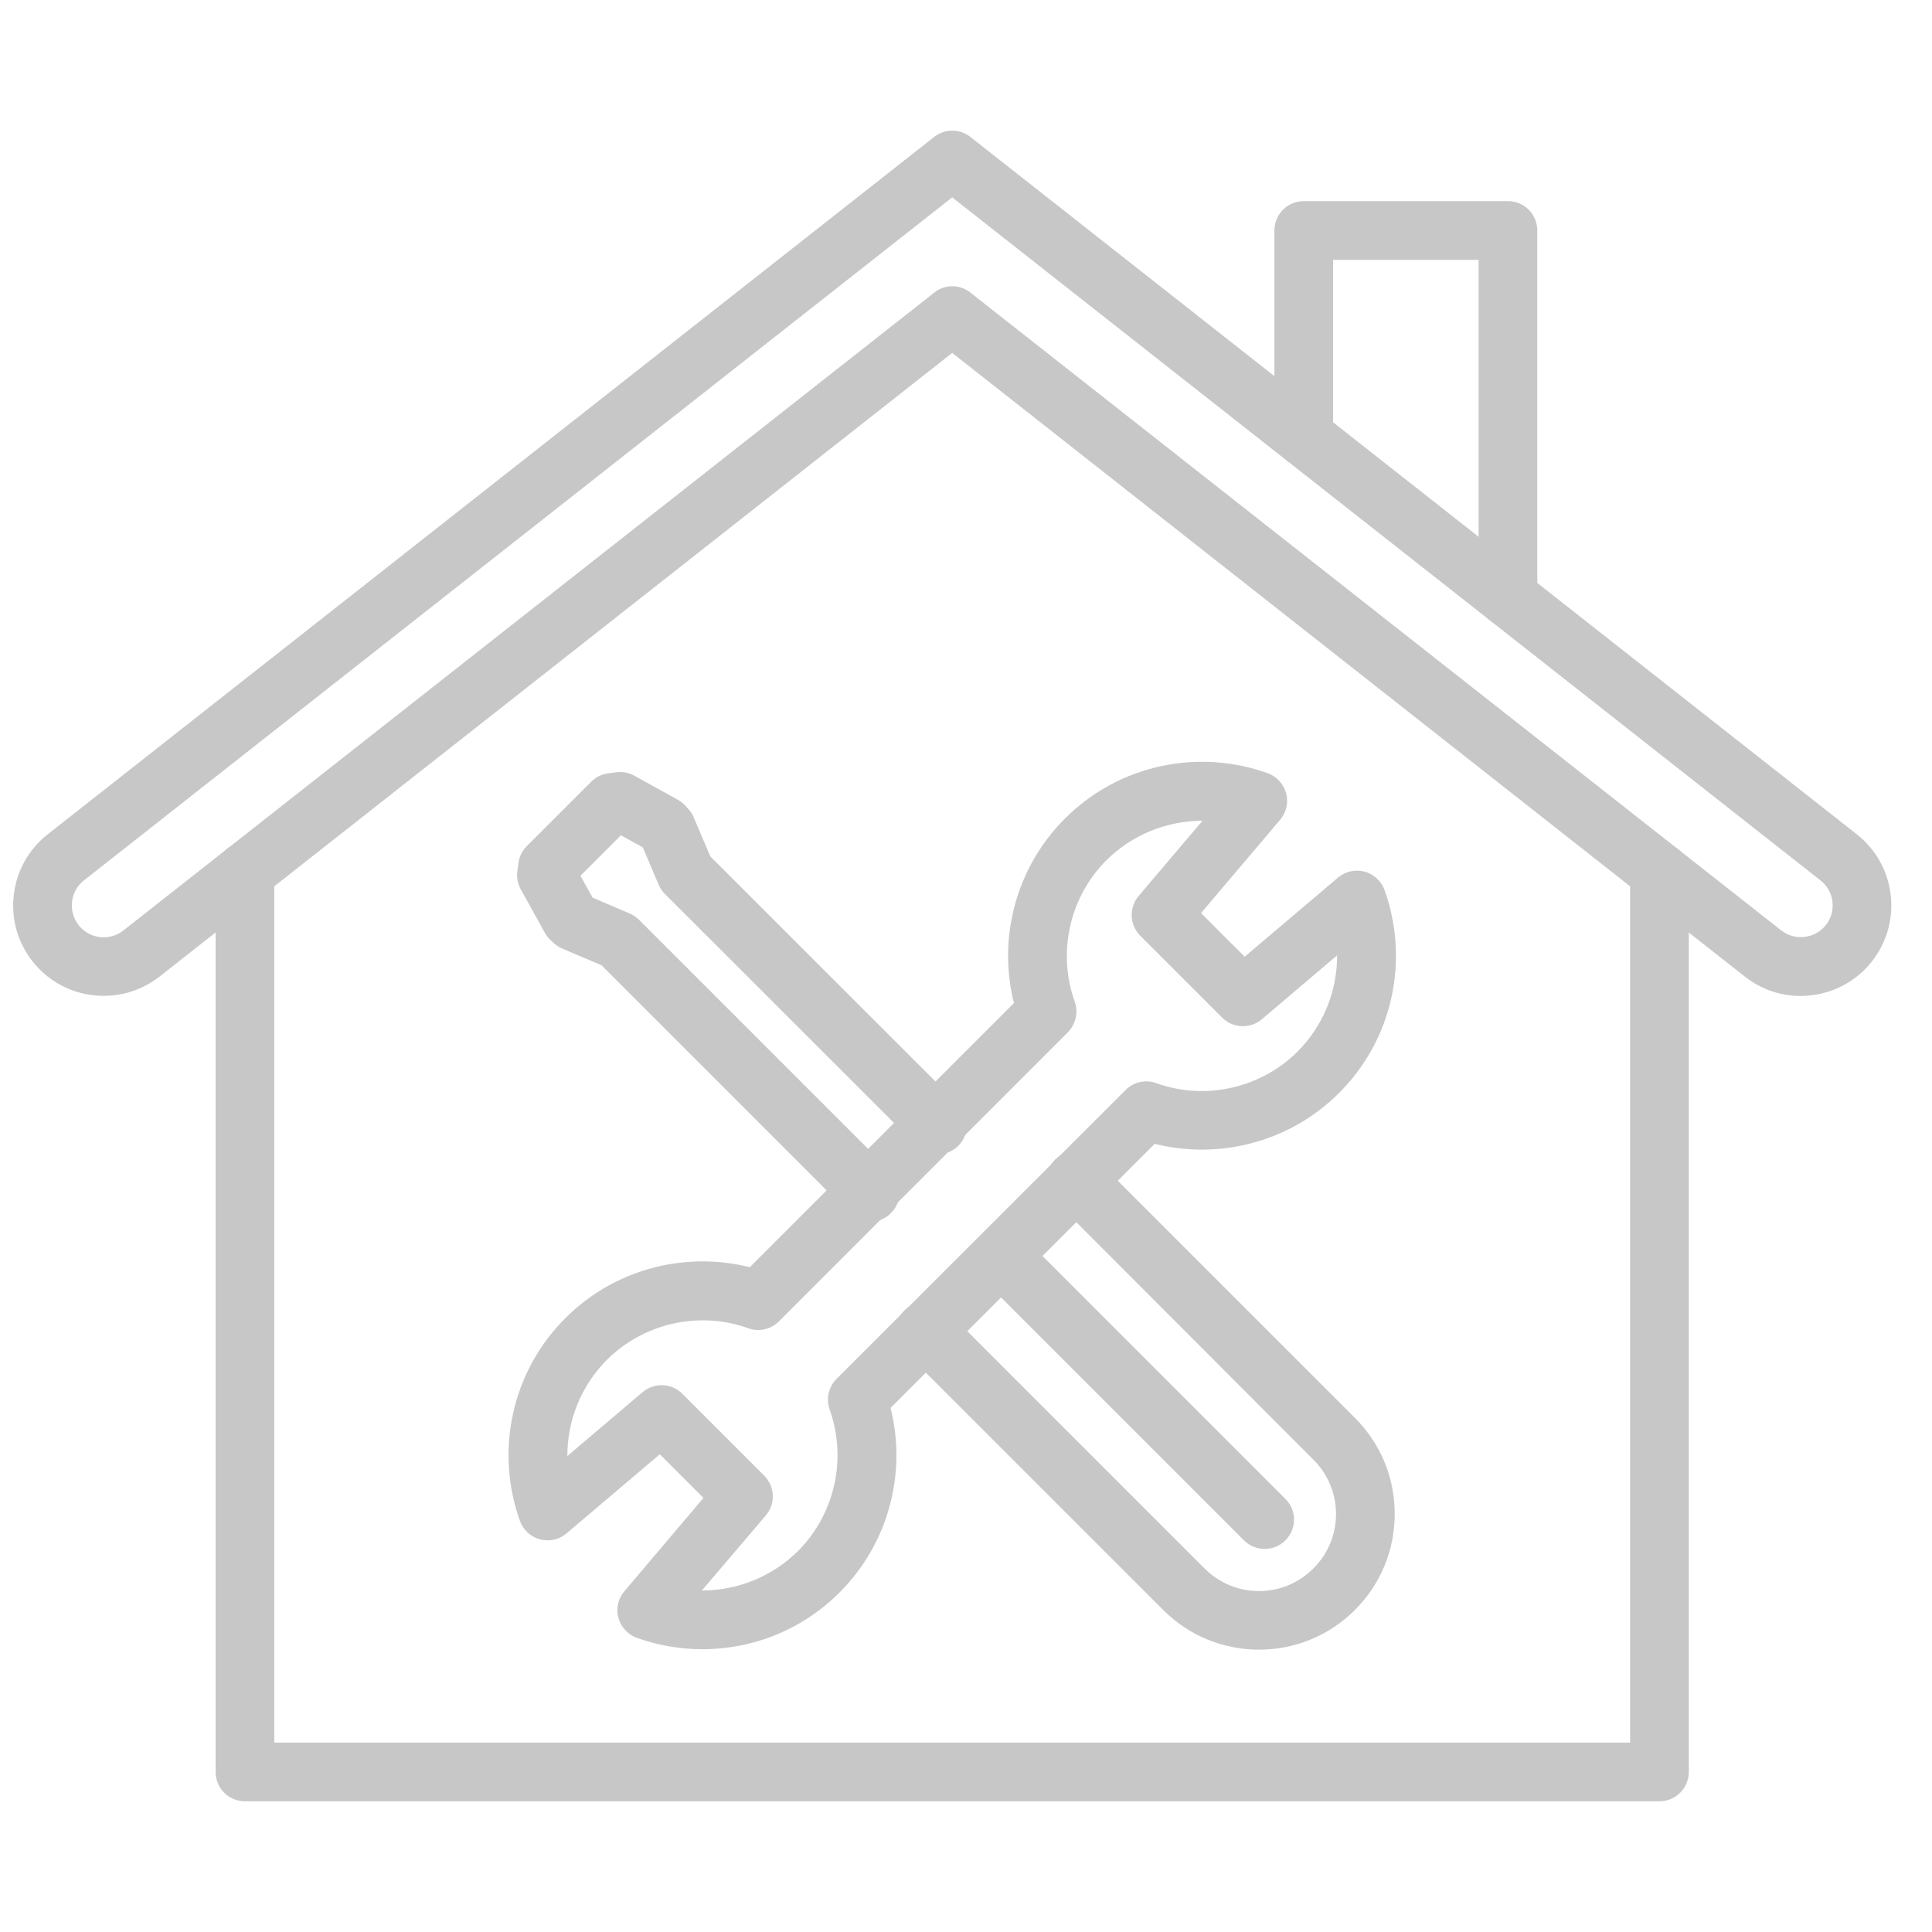 <svg width="70" height="70" viewBox="0 0 70 70" fill="none" xmlns="http://www.w3.org/2000/svg">
<g clip-path="url(#clip0_32_3717)">
<path d="M60.126 65.264H8.875C8.286 65.264 7.812 64.79 7.812 64.201V31.594C7.812 31.004 8.286 30.53 8.875 30.53C9.464 30.53 9.938 31.004 9.938 31.594V63.138H59.062V31.594C59.062 31.004 59.536 30.53 60.126 30.53C60.715 30.53 61.189 31.004 61.189 31.594V64.201C61.189 64.79 60.71 65.264 60.126 65.264Z" fill="#C7C7C7"/>
<path d="M65.238 36.086C64.507 36.086 63.802 35.842 63.217 35.382L34.5 12.787L5.782 35.382C4.36 36.498 2.295 36.254 1.179 34.832C0.638 34.146 0.395 33.286 0.501 32.418C0.603 31.549 1.041 30.77 1.728 30.229L33.844 4.963C34.23 4.657 34.774 4.657 35.16 4.963L67.276 30.229C68.698 31.346 68.942 33.41 67.825 34.832C67.284 35.519 66.505 35.958 65.636 36.059C65.504 36.077 65.371 36.086 65.238 36.086ZM34.5 10.372C34.73 10.372 34.965 10.447 35.155 10.598L64.533 33.707C64.777 33.898 65.078 33.982 65.384 33.946C65.69 33.911 65.964 33.756 66.155 33.517C66.549 33.016 66.46 32.289 65.96 31.899L34.5 7.151L3.04 31.899C2.796 32.09 2.645 32.365 2.61 32.67C2.574 32.976 2.659 33.277 2.849 33.521C3.243 34.022 3.966 34.106 4.466 33.716L33.844 10.607C34.035 10.447 34.269 10.372 34.5 10.372Z" fill="#C7C7C7"/>
<path d="M54.636 22.701C54.047 22.701 53.573 22.227 53.573 21.638V9.415H48.3V15.817C48.3 16.406 47.826 16.88 47.237 16.88C46.648 16.88 46.174 16.406 46.174 15.817V8.351C46.174 7.762 46.648 7.288 47.237 7.288H54.636C55.225 7.288 55.699 7.762 55.699 8.351V21.638C55.699 22.227 55.225 22.701 54.636 22.701Z" fill="#C7C7C7"/>
<path d="M45.619 59.77C44.308 59.77 43.072 59.261 42.142 58.33L32.78 48.969C32.364 48.552 32.364 47.879 32.78 47.467C33.197 47.055 33.87 47.05 34.282 47.467L43.643 56.828C44.171 57.355 44.871 57.648 45.615 57.648C46.359 57.648 47.059 57.355 47.586 56.828C48.114 56.301 48.406 55.601 48.406 54.857C48.406 54.112 48.114 53.412 47.586 52.885L38.23 43.515C37.813 43.099 37.813 42.425 38.23 42.013C38.646 41.597 39.319 41.597 39.731 42.013L49.093 51.374C50.023 52.305 50.533 53.536 50.533 54.852C50.533 56.168 50.023 57.4 49.093 58.33C48.167 59.256 46.931 59.77 45.619 59.77Z" fill="#C7C7C7"/>
<path d="M45.824 56.12C45.553 56.12 45.279 56.018 45.071 55.81L35.674 46.413C35.257 45.996 35.257 45.323 35.674 44.911C36.09 44.495 36.764 44.495 37.176 44.911L46.572 54.308C46.989 54.724 46.989 55.398 46.572 55.81C46.369 56.018 46.098 56.12 45.824 56.12Z" fill="#C7C7C7"/>
<path d="M31.531 44.268C31.261 44.268 30.986 44.166 30.778 43.958L21.793 34.973L20.375 34.371C20.265 34.327 20.167 34.26 20.079 34.18L19.959 34.074C19.87 33.994 19.799 33.901 19.742 33.799L18.869 32.222C18.758 32.018 18.714 31.788 18.745 31.558L18.785 31.261C18.816 31.03 18.922 30.822 19.086 30.658L21.421 28.323C21.585 28.16 21.797 28.053 22.023 28.022L22.32 27.982C22.551 27.951 22.781 27.991 22.985 28.106L24.562 28.979C24.664 29.037 24.757 29.108 24.837 29.196L24.943 29.316C25.023 29.404 25.085 29.502 25.134 29.613L25.736 31.03L34.721 40.011C35.137 40.427 35.137 41.101 34.721 41.513C34.304 41.929 33.631 41.929 33.219 41.513L24.088 32.386C23.991 32.289 23.915 32.178 23.862 32.049L23.291 30.703L22.497 30.264L21.031 31.73L21.47 32.523L22.817 33.099C22.941 33.153 23.056 33.228 23.153 33.325L32.28 42.452C32.696 42.868 32.696 43.542 32.28 43.954C32.076 44.162 31.801 44.268 31.531 44.268Z" fill="#C7C7C7"/>
<path d="M25.448 59.754C24.642 59.754 23.84 59.616 23.073 59.342C22.746 59.222 22.497 58.952 22.404 58.615C22.311 58.278 22.396 57.919 22.622 57.654L25.488 54.273L23.906 52.691L20.526 55.558C20.26 55.784 19.901 55.864 19.565 55.775C19.228 55.686 18.958 55.434 18.838 55.106C18.395 53.87 18.306 52.536 18.581 51.252C18.865 49.927 19.52 48.722 20.482 47.761C21.443 46.799 22.648 46.143 23.973 45.86C25.032 45.634 26.126 45.652 27.167 45.913L36.737 36.343C36.475 35.302 36.453 34.208 36.684 33.149C36.967 31.824 37.623 30.619 38.584 29.658C39.546 28.697 40.751 28.041 42.075 27.757C43.36 27.483 44.694 27.571 45.93 28.014C46.258 28.134 46.506 28.404 46.599 28.741C46.687 29.078 46.608 29.436 46.382 29.702L43.515 33.083L45.097 34.664L48.477 31.798C48.743 31.572 49.102 31.492 49.439 31.581C49.775 31.669 50.046 31.922 50.165 32.25C50.608 33.486 50.697 34.819 50.422 36.104C50.139 37.429 49.483 38.634 48.522 39.595C47.56 40.557 46.355 41.212 45.03 41.496C43.972 41.722 42.877 41.704 41.836 41.443L32.267 51.012C32.528 52.053 32.55 53.148 32.32 54.207C32.036 55.531 31.38 56.736 30.419 57.698C29.458 58.659 28.253 59.315 26.928 59.599C26.436 59.7 25.94 59.754 25.448 59.754ZM25.43 57.627H25.435C26.715 57.627 27.978 57.126 28.913 56.196C30.246 54.862 30.698 52.851 30.06 51.074C29.923 50.689 30.016 50.255 30.308 49.962L40.782 39.493C41.074 39.201 41.504 39.103 41.894 39.245C43.67 39.883 45.682 39.431 47.015 38.098C47.95 37.163 48.451 35.9 48.446 34.615L45.722 36.928C45.301 37.287 44.672 37.261 44.282 36.871L41.313 33.902C40.923 33.512 40.897 32.883 41.256 32.462L43.568 29.738H43.564C42.284 29.738 41.021 30.238 40.086 31.169C38.753 32.502 38.301 34.514 38.939 36.29C39.076 36.676 38.978 37.11 38.691 37.402L28.222 47.876C27.929 48.168 27.499 48.266 27.11 48.124C25.333 47.486 23.322 47.938 21.988 49.271C21.053 50.206 20.553 51.469 20.557 52.754L23.282 50.441C23.703 50.082 24.332 50.109 24.722 50.498L27.69 53.467C28.08 53.857 28.106 54.486 27.747 54.907L25.43 57.627Z" fill="#C7C7C7"/>
</g>
<defs>
<clipPath id="clip0_32_3717">
<rect width="70" height="70" fill="white"/>
</clipPath>
</defs>
</svg>
